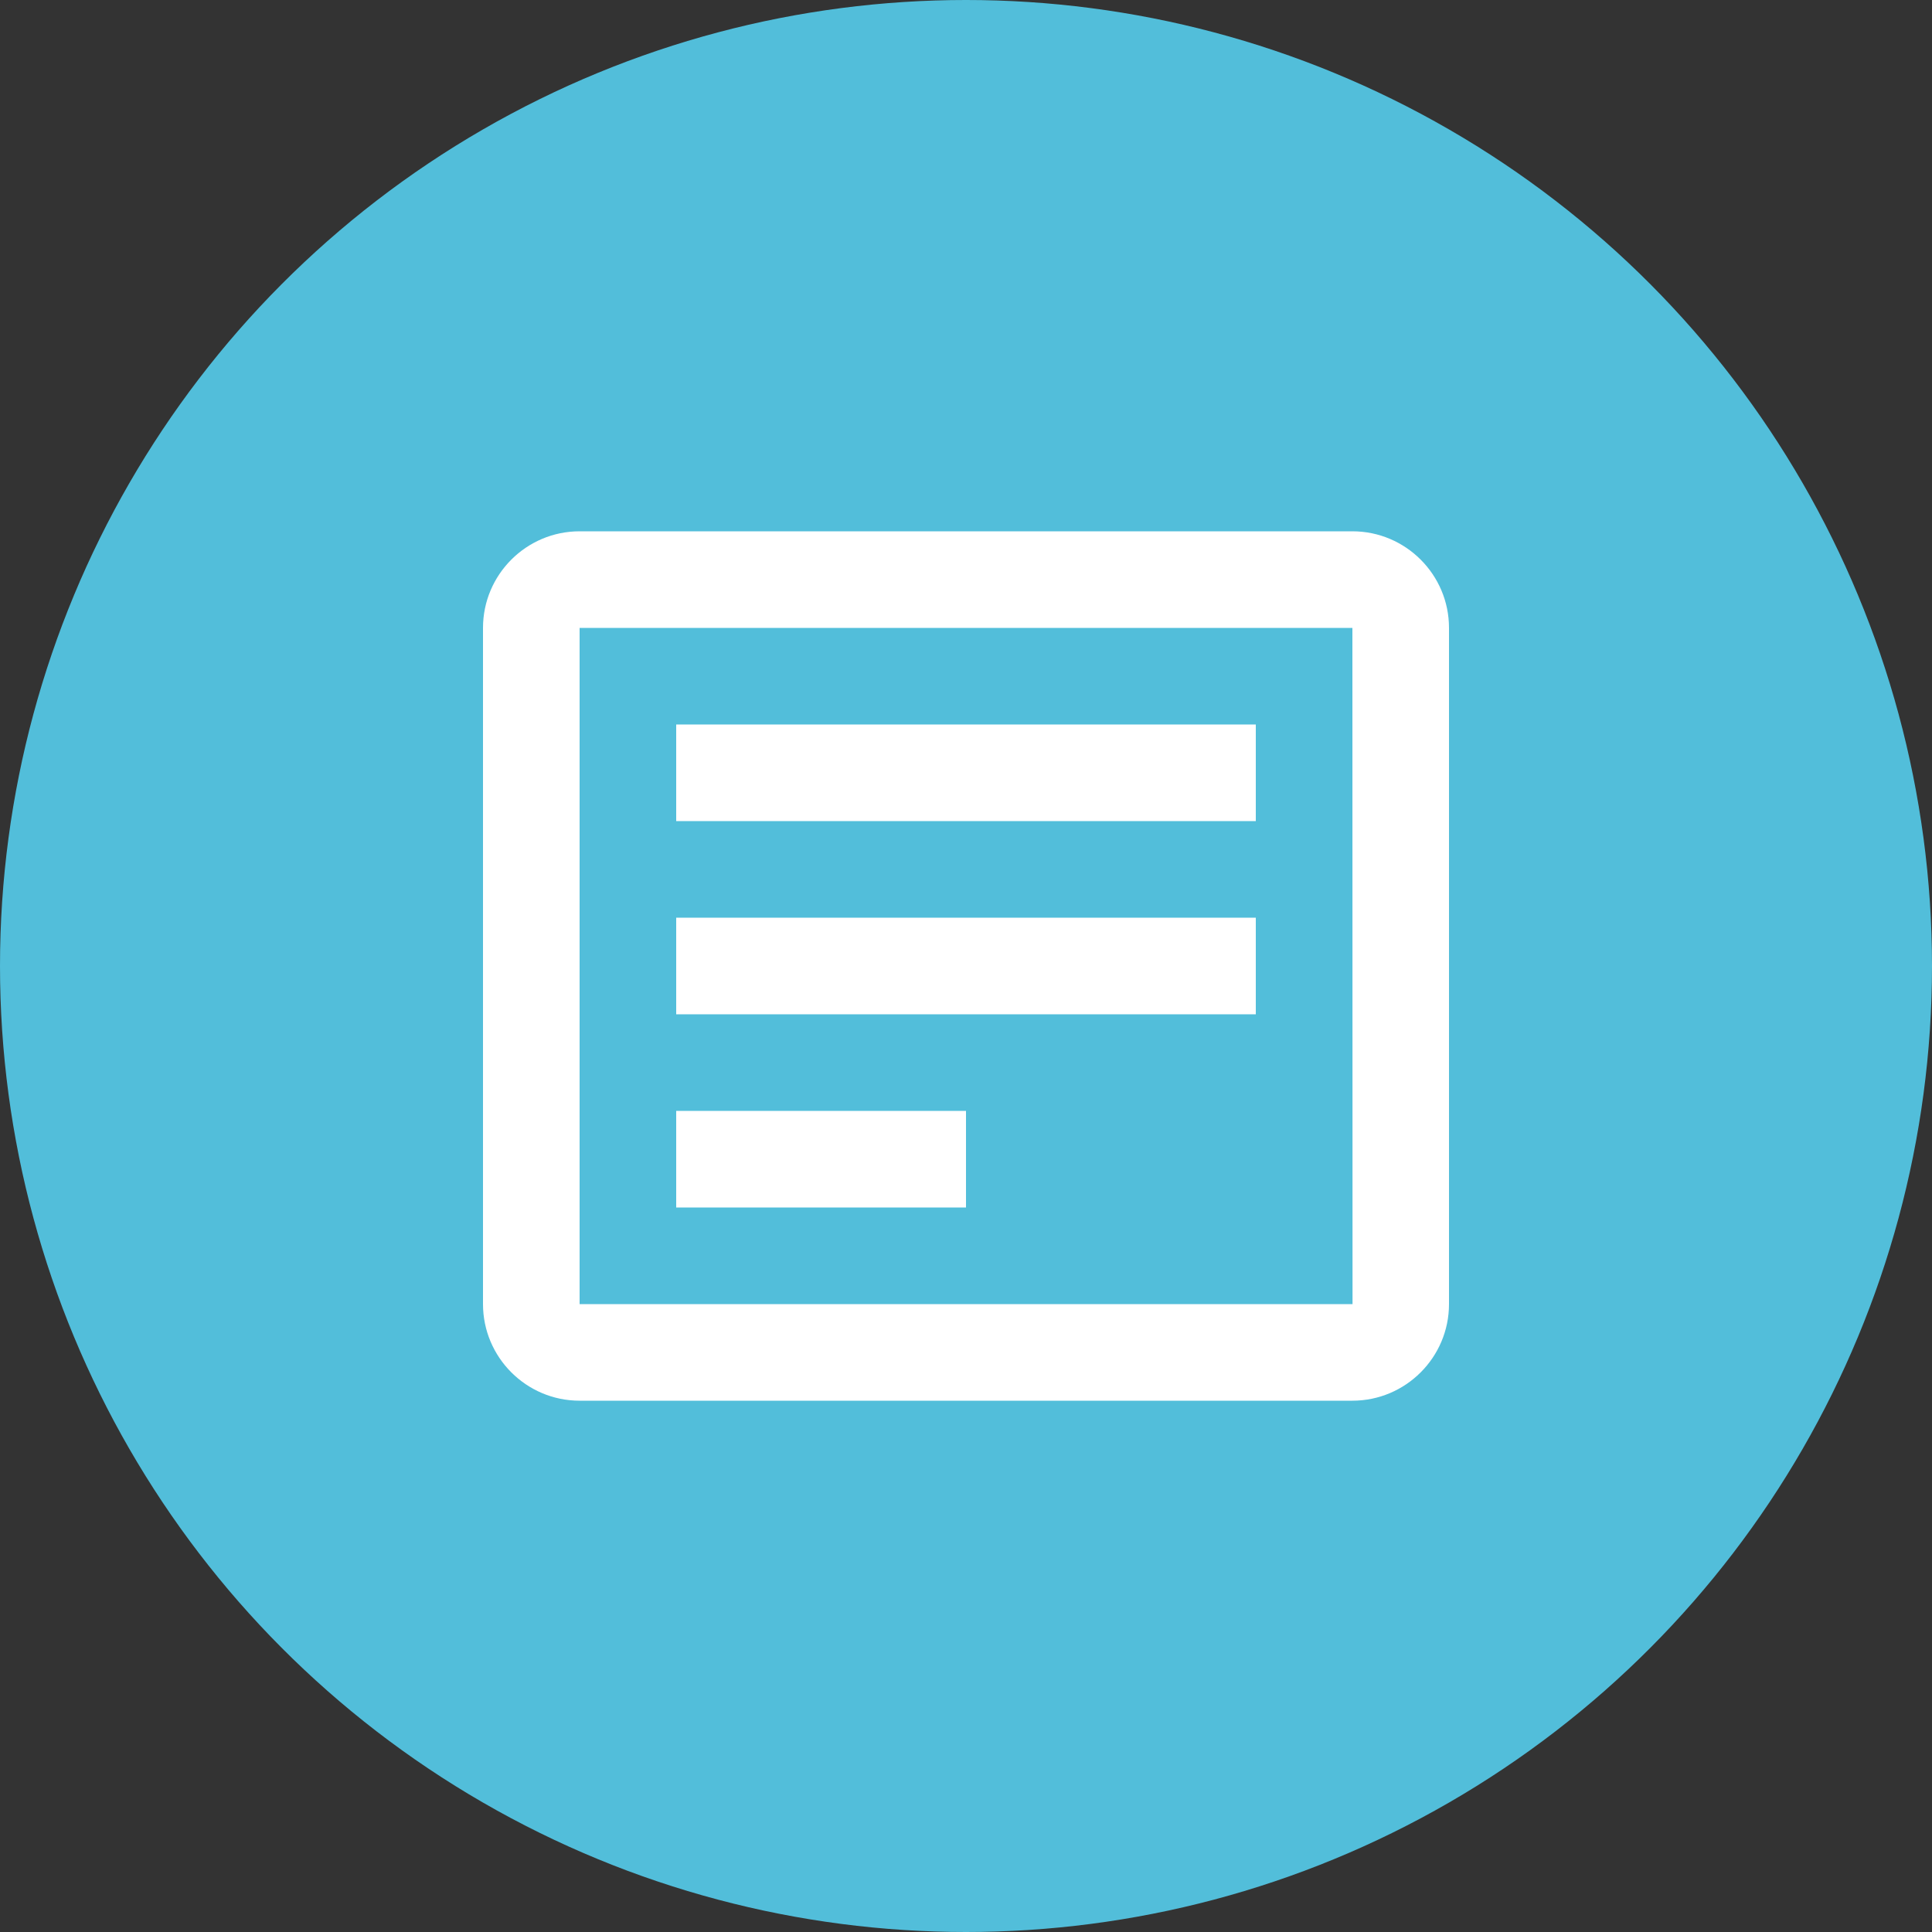 <?xml version="1.0" encoding="UTF-8"?> <svg xmlns="http://www.w3.org/2000/svg" width="30" height="30" viewBox="0 0 30 30" fill="none"><rect x="0" y="0" width="30" height="30" fill="#333333" stroke="none"/><circle cx="15" cy="15" r="15" fill="#52BEDA"></circle><path d="M21 8.25H9C8.173 8.25 7.5 8.923 7.5 9.75V20.25C7.5 21.077 8.173 21.75 9 21.75H21C21.827 21.75 22.5 21.077 22.5 20.25V9.75C22.5 8.923 21.827 8.25 21 8.25ZM9 20.25V9.75H21L21.002 20.25H9Z" fill="white"></path><path d="M10.5 11.25H19.5V12.75H10.5V11.25ZM10.5 14.25H19.5V15.75H10.5V14.25ZM10.5 17.25H15V18.75H10.5V17.25Z" fill="white"></path></svg> 